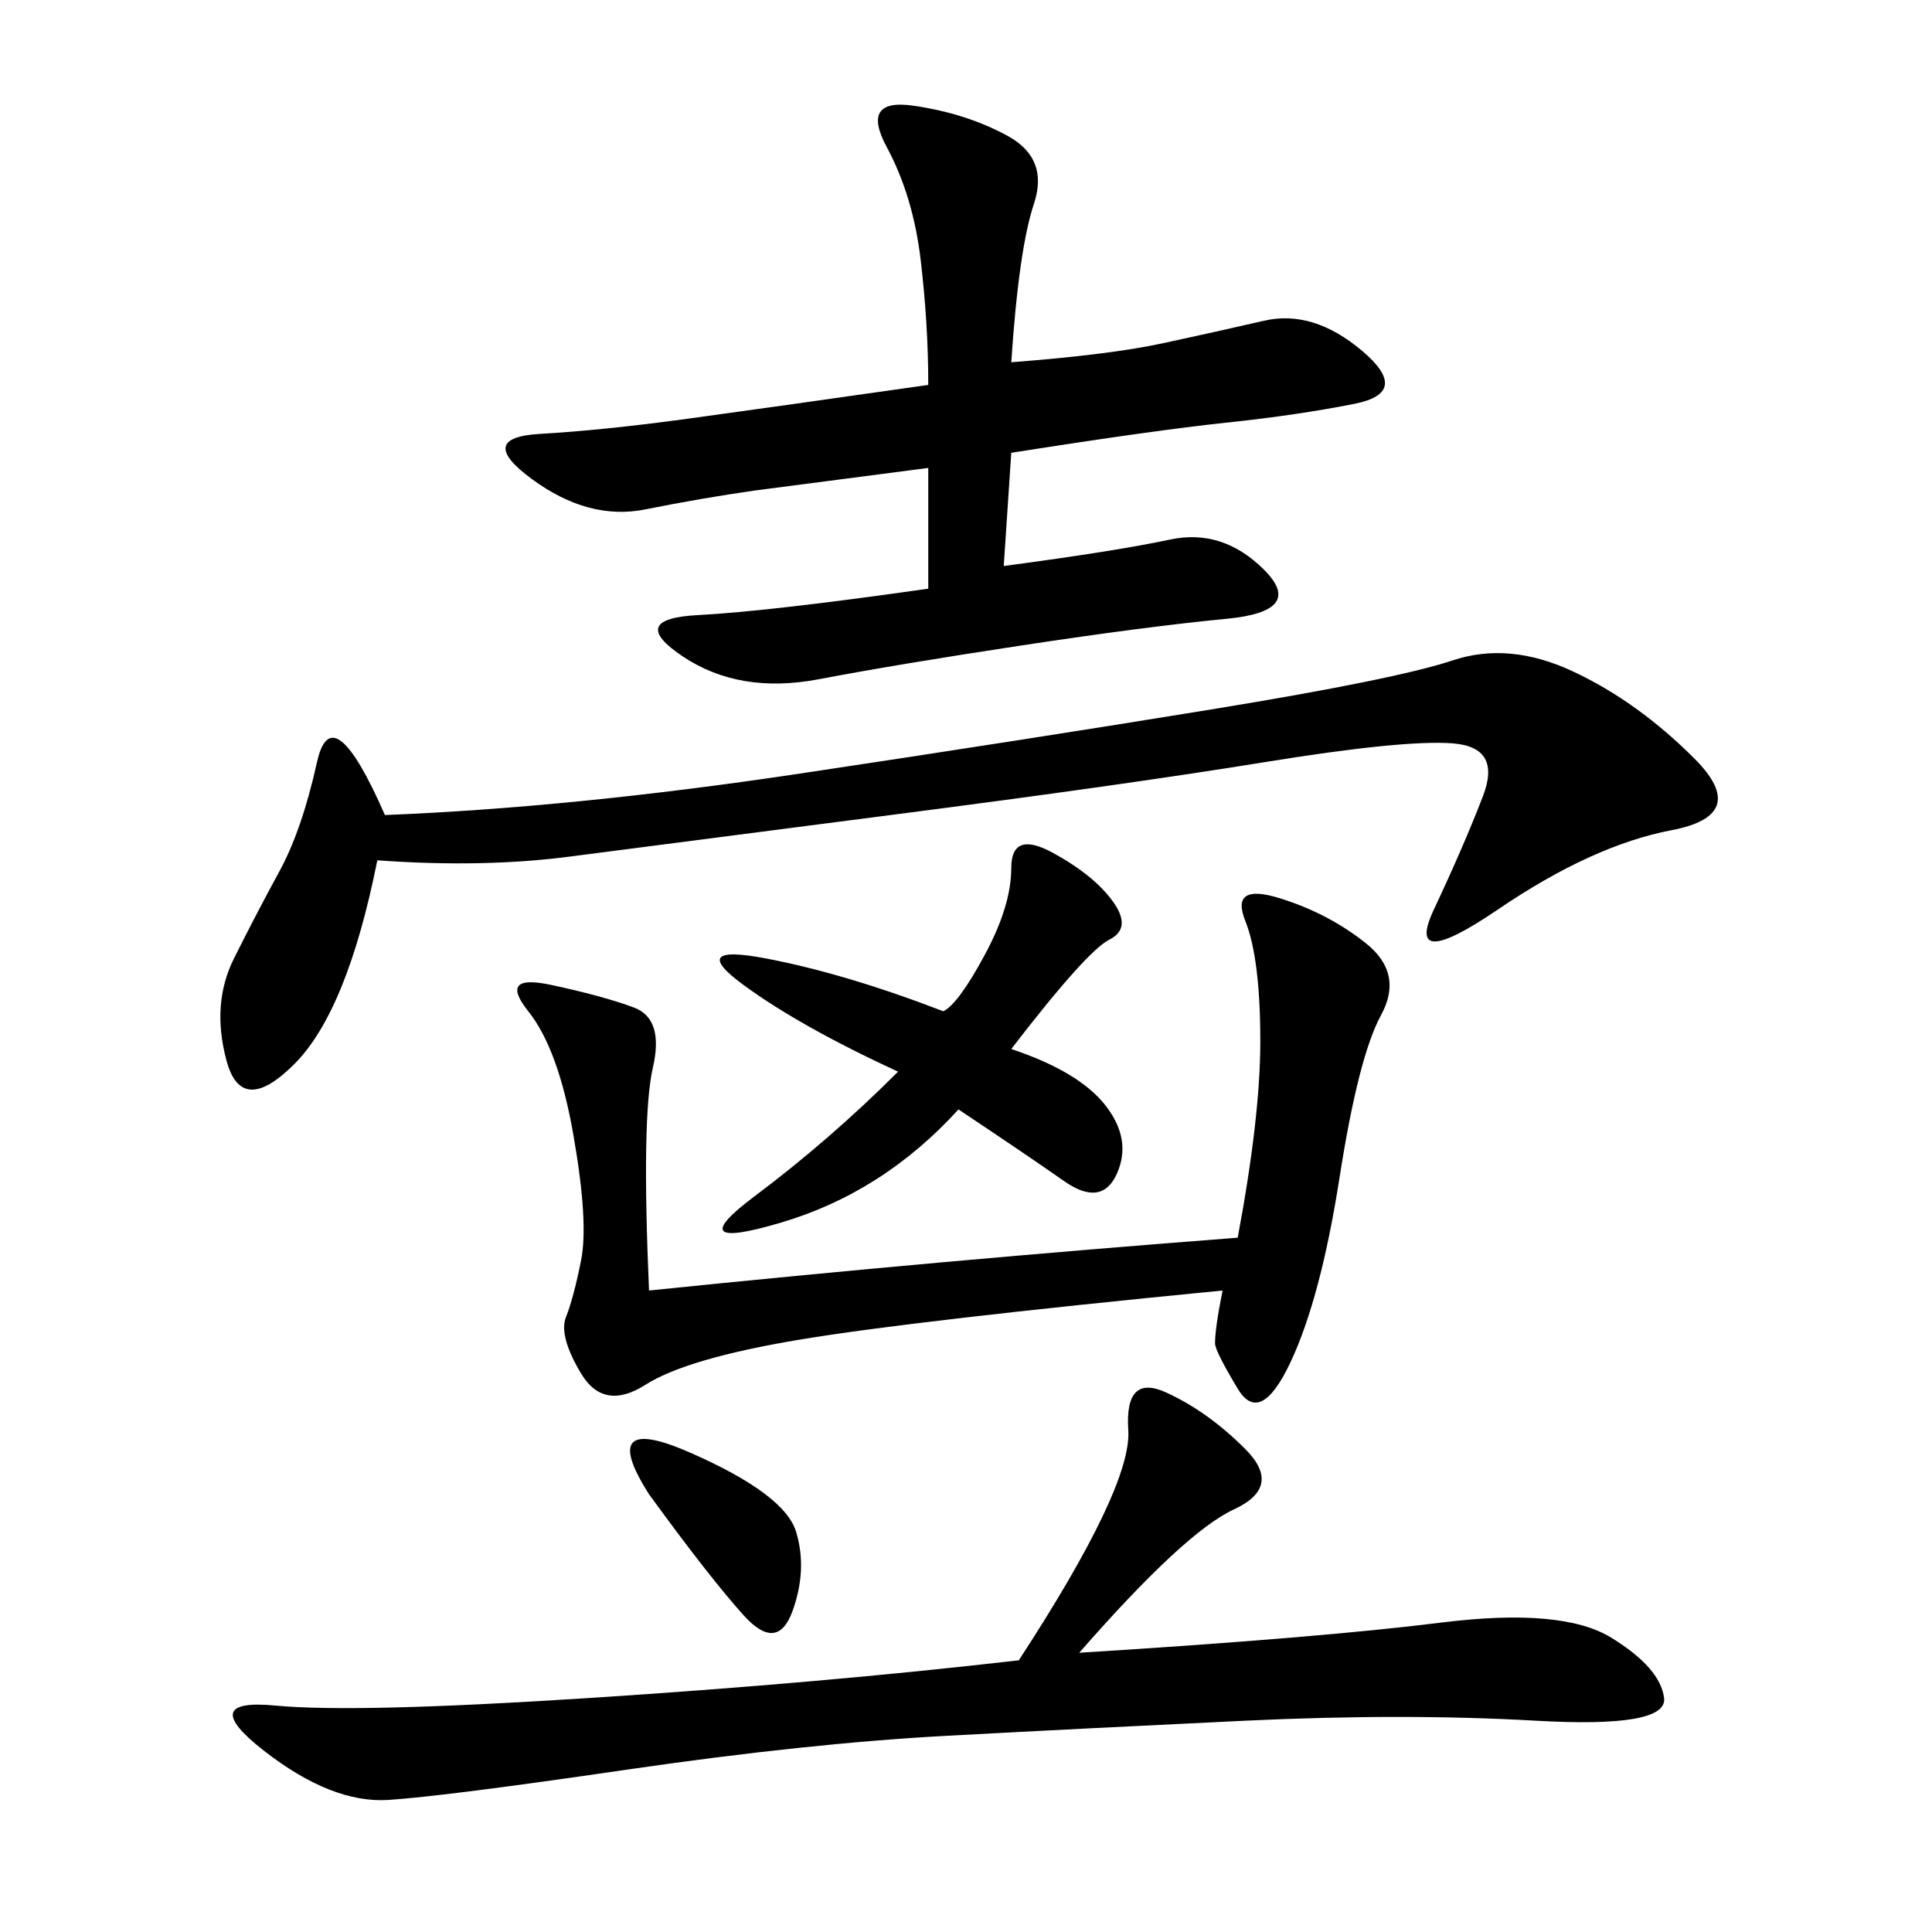<svg xmlns="http://www.w3.org/2000/svg" xmlns:xlink="http://www.w3.org/1999/xlink" width="300" height="300"><path d="M157.03 56.25Q172.27 55.08 180.47 53.32Q188.67 51.56 196.29 49.80Q203.91 48.05 211.52 54.49Q219.14 60.94 210.35 62.70Q201.56 64.45 190.43 65.63Q179.30 66.80 157.03 70.31L157.03 70.31L155.86 87.89Q173.44 85.55 181.64 83.79Q189.84 82.03 196.29 88.48Q202.73 94.92 190.43 96.09Q178.13 97.27 158.79 100.20Q139.45 103.13 127.15 105.47Q114.84 107.81 106.05 101.95Q97.27 96.09 108.40 95.51Q119.53 94.92 144.14 91.41L144.14 91.41L144.14 72.66L117.19 76.17Q108.98 77.34 100.20 79.10Q91.41 80.86 82.62 74.41Q73.83 67.97 83.79 67.38Q93.75 66.80 106.64 65.04Q119.53 63.28 144.14 59.77L144.14 59.77Q144.14 50.39 142.97 40.43Q141.80 30.47 137.70 22.85Q133.59 15.23 141.80 16.41Q150 17.58 156.45 21.09Q162.89 24.61 160.55 31.64Q158.20 38.67 157.03 56.25L157.03 56.25ZM58.59 133.59Q53.91 157.03 45.70 165.23Q37.50 173.44 35.16 164.65Q32.81 155.86 36.33 148.83Q39.84 141.80 43.36 135.35Q46.88 128.91 49.22 118.36Q51.56 107.81 59.77 126.56L59.77 126.56Q89.06 125.39 124.22 120.12Q159.38 114.84 188.09 110.16Q216.80 105.47 225.59 102.54Q234.38 99.61 244.34 104.30Q254.30 108.98 263.09 117.77Q271.88 126.56 259.57 128.91Q247.27 131.25 232.62 141.21Q217.97 151.17 222.66 141.21Q227.34 131.25 230.27 123.63Q233.20 116.02 225.59 115.43Q217.97 114.84 196.29 118.36Q174.61 121.88 138.28 126.56Q101.95 131.25 88.48 133.01Q75 134.77 58.59 133.59L58.59 133.59ZM167.58 256.64Q205.08 254.30 223.83 251.95Q242.58 249.61 250.20 254.30Q257.81 258.98 258.40 263.67Q258.98 268.36 238.48 267.19Q217.97 266.02 193.36 267.19Q168.75 268.36 147.07 269.53Q125.39 270.70 97.27 274.80Q69.14 278.91 60.35 279.49Q51.56 280.08 41.02 271.88Q30.47 263.67 42.77 264.84Q55.08 266.02 91.41 263.67Q127.73 261.33 158.20 257.81L158.20 257.81Q175.78 230.86 175.20 222.07Q174.61 213.28 181.05 216.21Q187.50 219.14 193.36 225Q199.22 230.86 191.60 234.38Q183.98 237.89 167.58 256.64L167.58 256.64ZM100.78 200.39Q146.48 195.70 192.19 192.19L192.19 192.19Q195.70 173.44 195.70 161.72L195.70 161.72Q195.70 148.83 193.36 142.97Q191.02 137.11 198.63 139.45Q206.25 141.80 212.11 146.48Q217.97 151.17 214.45 157.62Q210.94 164.06 208.01 182.81Q205.08 201.56 200.39 211.52Q195.70 221.48 192.19 215.63Q188.67 209.77 188.67 208.59L188.67 208.59Q188.67 206.25 189.84 200.39L189.84 200.39Q141.80 205.08 124.22 208.01Q106.64 210.94 100.20 215.04Q93.75 219.14 90.23 213.28Q86.72 207.42 87.89 204.49Q89.06 201.56 90.23 195.70Q91.41 189.84 89.06 176.37Q86.72 162.89 82.03 157.03Q77.34 151.17 85.55 152.93Q93.75 154.69 98.44 156.45Q103.13 158.20 101.37 165.82Q99.61 173.44 100.78 200.39L100.78 200.39ZM157.03 162.89Q167.58 166.41 171.68 171.68Q175.78 176.95 173.44 182.23Q171.09 187.50 165.23 183.40Q159.38 179.30 148.83 172.27L148.83 172.27Q137.11 185.16 121.29 189.84Q105.47 194.53 117.19 185.74Q128.91 176.95 139.45 166.41L139.45 166.41Q124.22 159.38 115.43 152.93Q106.64 146.48 118.95 148.83Q131.25 151.17 146.48 157.03L146.48 157.03Q148.83 155.86 152.93 148.24Q157.03 140.63 157.03 134.77L157.03 134.77Q157.03 128.91 163.48 132.42Q169.92 135.94 172.85 140.04Q175.78 144.14 172.27 145.90Q168.75 147.66 157.03 162.89L157.03 162.89ZM100.78 232.03Q92.58 219.14 107.23 225.59Q121.88 232.03 123.63 237.89Q125.39 243.75 123.05 250.20Q120.70 256.64 115.43 250.78Q110.16 244.92 100.78 232.03L100.78 232.03Z"/></svg>